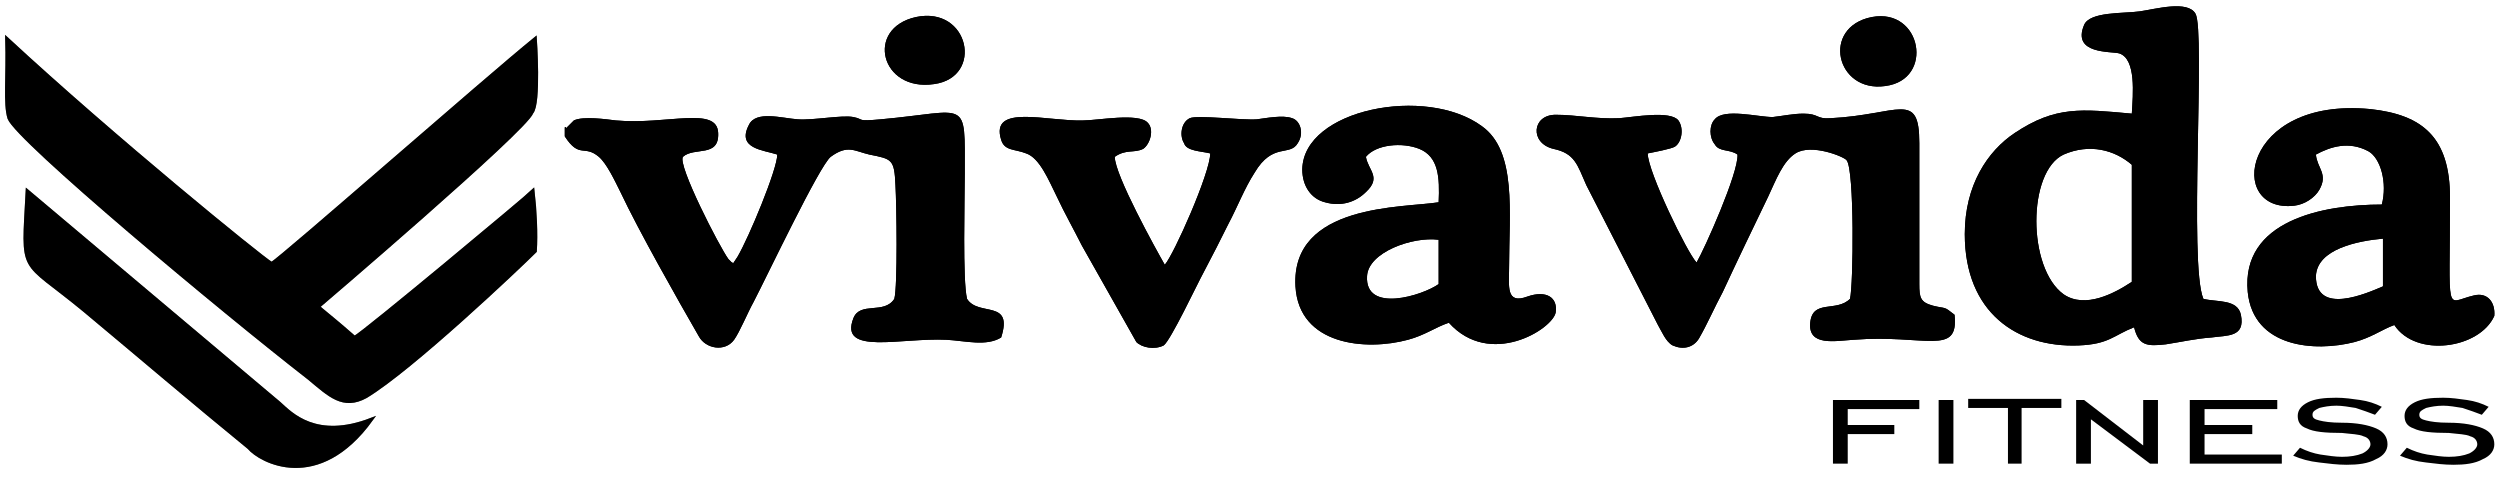 <svg width="220" height="42" viewBox="0 0 220 42" fill="none" xmlns="http://www.w3.org/2000/svg">
<g clip-path="url(#clip0_347_43)">
<path fill-rule="evenodd" clip-rule="evenodd" d="M32.2 34.9C36.2 32.5 45.7 23.5 47.1 22.1C47.2 20.6 47.1 18.5 46.9 16.8C46.4 17.3 31.9 29.4 31.2 29.7C29.6 28.3 29.2 28 28 27C28 27 46.3 11.4 46.8 9.9C47.5 9.1 47.1 3.4 47.1 3.4C42.9 6.8 24.8 22.7 23.9 23.2C22.9 22.6 10 12.1 0.6 3.4C0.7 6.8 0.4 9.1 0.8 10.4C1.5 12.3 19.6 27.4 27.2 33.3C29 34.8 30.2 36 32.2 34.9Z" fill="black"/>
<path d="M32.2 34.9C36.2 32.5 45.7 23.5 47.1 22.1C47.2 20.6 47.1 18.5 46.9 16.8C46.4 17.3 31.9 29.4 31.2 29.7C29.6 28.3 29.2 28 28 27C28 27 46.3 11.4 46.8 9.9C47.5 9.1 47.1 3.4 47.1 3.4C42.9 6.8 24.8 22.7 23.9 23.2C22.9 22.6 10 12.1 0.6 3.4C0.7 6.8 0.4 9.1 0.8 10.4C1.5 12.3 19.6 27.4 27.2 33.3C29 34.8 30.2 36 32.2 34.9Z" stroke="#77796C" stroke-width="0.283" stroke-miterlimit="22.926"/>
<path fill-rule="evenodd" clip-rule="evenodd" d="M21.9 39.4C22.9 40.6 28 43.4 32.7 36.9C27.8 38.8 25.6 36.4 24.6 35.5L2.4 16.8C2 24.4 1.7 22.6 7.4 27.3C12.2 31.3 17 35.4 21.9 39.4Z" fill="black"/>
<path d="M21.9 39.4C22.9 40.6 28 43.4 32.7 36.9C27.8 38.8 25.6 36.4 24.6 35.5L2.4 16.8C2 24.4 1.7 22.6 7.4 27.3C12.2 31.3 17 35.4 21.9 39.4Z" stroke="#77796C" stroke-width="0.283" stroke-miterlimit="22.926"/>
<path fill-rule="evenodd" clip-rule="evenodd" d="M187.6 24.8V14.5C186.1 13.2 183.9 12.6 181.6 13.6C178.4 15.1 178.4 23.6 181.6 25.9C183.5 27.2 186.1 25.8 187.6 24.8ZM187.6 10C183.2 9.6 180.9 9.3 177.3 11.7C174.9 13.3 172.9 16.3 172.9 20.6C172.9 27.5 177.5 30.6 182.9 30.4C185.6 30.3 186 29.5 187.8 28.8C188.2 30.4 188.9 30.5 190.6 30.3C191.9 30.1 193.2 29.8 194.6 29.7C196 29.5 197.6 29.7 197.2 27.7C196.9 26.3 195.1 26.6 193.9 26.3C192.6 23.3 194.1 2.7 193.2 1.2C192.5 6.83069e-05 189.7 0.8 188.3 1C186.9 1.2 183.9 1 183.4 2.2C182.3 4.8 185.8 4.5 186.5 4.7C188 5.2 187.7 8.3 187.6 10Z" fill="black"/>
<path fill-rule="evenodd" clip-rule="evenodd" d="M49.7 11.2V12C51 14 51.4 12.7 52.7 13.8C53.4 14.4 54.1 15.9 54.6 16.9C56.2 20.3 59.6 26.3 61.5 29.6C62.1 30.7 63.8 31 64.6 29.9C65.1 29.2 65.8 27.5 66.3 26.6C67.5 24.3 72.1 14.6 73.1 13.8C74.6 12.7 75.2 13.3 76.5 13.6C78.5 14 78.7 14 78.8 16.3C78.9 18 79 25.2 78.7 26.3C77.8 27.7 75.7 26.5 75.1 28C73.8 31.3 79.3 29.7 83.3 29.9C85 30 86.8 30.5 88.1 29.7C89.2 26.3 86.1 27.9 85.1 26.3C84.7 24.7 84.9 17.5 84.9 15.3C84.9 8.5 85.3 9.8 77.5 10.5C75.3 10.7 76.1 10.5 75.1 10.3C74.1 10.1 71.6 10.6 70.2 10.5C68.8 10.4 66.5 9.7 65.9 11C64.8 13.1 67.2 13.2 68.4 13.6C68.4 14.9 65.9 20.9 64.9 22.6L64.5 23.2C64.5 23.2 64.4 23 64.4 23.1L64.3 23L64.1 22.8C63.3 21.7 59.6 14.5 60.1 13.8C61.1 12.9 63.3 13.9 63.2 11.7C63.1 9.3 58.7 11 54.2 10.6C53.4 10.5 51.3 10.2 50.5 10.6L49.8 11.3C49.8 11.1 49.8 11.2 49.7 11.2Z" fill="black"/>
<path fill-rule="evenodd" clip-rule="evenodd" d="M152.9 13.6C153 15.2 150 21.9 149.3 23.1C148.5 22.3 145 15.1 145 13.5C145.5 13.4 147.1 13.1 147.4 12.9C148 12.5 148.2 11.3 147.7 10.6C147 9.7 143.8 10.3 142.5 10.4C140.5 10.5 138.7 10.1 136.9 10.1C134.8 10.1 134.6 12.6 136.7 13.1C138.6 13.5 138.8 14.5 139.6 16.3L145.9 28.6C146.2 29.1 146.6 30.1 147.2 30.4C148.1 30.8 149 30.6 149.5 29.8C150.2 28.6 150.9 27 151.6 25.7C152.9 22.9 154.2 20.2 155.6 17.3C156.3 15.8 156.9 14.2 158 13.5C159.4 12.6 162.3 13.8 162.5 14.1C163.2 14.9 163.1 25.1 162.8 26.3C161.6 27.5 159.5 26.3 159.3 28.4C159.1 30.5 161.5 30 163.1 29.9C169.4 29.4 172.4 31.4 172 27.7C171 26.9 171.3 27.2 170.1 26.9C169 26.6 168.9 26.2 168.9 25V12.6C168.9 7.9 167.1 10.1 161.1 10.4C159.8 10.5 160.1 10 158.7 10C157.8 10 156.9 10.2 156 10.3C154.7 10.3 151.7 9.5 150.9 10.5C150.4 11 150.4 12.1 150.9 12.7C151.3 13.4 152.2 13.1 152.9 13.6Z" fill="black"/>
<path fill-rule="evenodd" clip-rule="evenodd" d="M126.6 25V21.1C124.3 20.8 120.4 22.2 120.3 24.3C120.1 27.6 125.2 26 126.6 25ZM120.2 13.8C121.1 12.7 123.4 12.5 124.9 13.1C126.6 13.8 126.7 15.6 126.6 17.8C123.5 18.3 113.6 17.9 114 25.2C114.3 30.4 120.2 30.9 123.9 29.9C125.4 29.5 126.3 28.8 127.5 28.4C131.1 32.4 136.6 29 136.9 27.5C137.1 26.2 136.1 25.5 134.4 26.1C132.5 26.8 132.8 25.2 132.8 23.5C132.8 18.7 133.5 13.3 130.4 11.1C125.5 7.5 114.7 9.6 114.6 14.9C114.6 16.4 115.4 17.5 116.6 17.8C118 18.2 119.3 17.8 120.2 16.9C121.6 15.6 120.4 15 120.2 13.8Z" fill="black"/>
<path fill-rule="evenodd" clip-rule="evenodd" d="M209.7 25.2V21C207.5 21.2 203.9 21.9 203.8 24.3C203.8 27.8 208.3 25.8 209.7 25.2ZM203.8 13.6C205.1 12.9 206.7 12.4 208.4 13.3C209.5 13.9 210.1 16.1 209.6 18C204.4 18 197.2 19.4 197.8 25.7C198.3 30.6 203.7 31 207.2 30.1C208.7 29.7 209.6 29 210.7 28.6C212.6 31.5 218.2 30.7 219.5 27.8C219.6 26.6 218.9 25.7 217.7 26C215.1 26.6 215.6 28.1 215.6 17.4C215.6 12.1 213.2 10.1 208.6 9.6C197.2 8.5 195.9 18.8 201.9 18.1C202.8 18 203.7 17.4 204.1 16.7C204.9 15.3 203.9 14.8 203.8 13.6Z" fill="black"/>
<path fill-rule="evenodd" clip-rule="evenodd" d="M106.5 13.5C106.5 15.2 103.3 22.4 102.5 23.3C101.7 21.9 98.1 15.4 98.1 13.8C99.1 13.1 99.8 13.5 100.6 13.1C101.2 12.7 101.6 11.4 101 10.8C100.2 9.9 96.6 10.6 95.3 10.6C92.2 10.7 87.1 9.1 88.1 12.3C88.4 13.3 89.3 13.1 90.3 13.5C91.5 13.9 92.3 15.9 93 17.3C93.7 18.8 94.5 20.2 95.2 21.6L100 30.1C100.5 30.6 101.6 30.8 102.4 30.4C103 30 105.4 24.9 105.9 24C106.7 22.5 107.4 21.1 108.1 19.7C108.9 18.2 109.5 16.6 110.4 15.2C112 12.5 113.5 13.8 114.2 12.6C114.8 11.7 114.4 10.6 113.7 10.4C112.9 10.1 111.4 10.4 110.6 10.5C109.3 10.6 105.4 10.1 104.7 10.4C103.9 10.8 103.8 12 104.2 12.6C104.4 13.3 105.7 13.3 106.5 13.5Z" fill="black"/>
<path fill-rule="evenodd" clip-rule="evenodd" d="M80.6 1.5C76.1 2.5 77.5 8.1 82.2 7.4C86.6 6.8 85.3 0.5 80.6 1.5Z" fill="black"/>
<path fill-rule="evenodd" clip-rule="evenodd" d="M164.3 1.6C160.2 2.8 161.8 8.5 166.3 7.5C170.3 6.6 168.9 0.3 164.3 1.6Z" fill="black"/>
<path fill-rule="evenodd" clip-rule="evenodd" d="M32.2 34.9C36.2 32.5 45.7 23.5 47.1 22.1C47.2 20.6 47.1 18.5 46.9 16.8C46.4 17.3 31.9 29.4 31.2 29.7C29.6 28.3 29.2 28 28 27C28 27 46.3 11.4 46.8 9.9C47.5 9.1 47.1 3.4 47.1 3.4C42.9 6.8 24.8 22.7 23.9 23.2C22.9 22.6 10 12.1 0.6 3.4C0.7 6.8 0.4 9.1 0.8 10.4C1.5 12.3 19.6 27.4 27.2 33.3C29 34.8 30.2 36 32.2 34.9Z" fill="black"/>
<path d="M32.2 34.9C36.2 32.5 45.7 23.5 47.1 22.1C47.2 20.6 47.1 18.5 46.9 16.8C46.4 17.3 31.9 29.4 31.2 29.7C29.6 28.3 29.2 28 28 27C28 27 46.3 11.4 46.8 9.9C47.5 9.1 47.1 3.4 47.1 3.4C42.9 6.8 24.8 22.7 23.9 23.2C22.9 22.6 10 12.1 0.6 3.4C0.7 6.8 0.4 9.1 0.8 10.4C1.5 12.3 19.6 27.4 27.2 33.3C29 34.8 30.2 36 32.2 34.9Z" stroke="black" stroke-width="0.283" stroke-miterlimit="22.926"/>
<path fill-rule="evenodd" clip-rule="evenodd" d="M21.9 39.4C22.9 40.6 28 43.4 32.7 36.9C27.8 38.8 25.6 36.4 24.6 35.5L2.4 16.8C2 24.4 1.7 22.6 7.4 27.3C12.2 31.3 17 35.4 21.9 39.4Z" fill="black"/>
<path d="M21.9 39.4C22.9 40.6 28 43.4 32.7 36.9C27.8 38.8 25.6 36.4 24.6 35.5L2.4 16.8C2 24.4 1.7 22.6 7.4 27.3C12.2 31.3 17 35.4 21.9 39.4Z" stroke="black" stroke-width="0.283" stroke-miterlimit="22.926"/>
<path fill-rule="evenodd" clip-rule="evenodd" d="M187.6 24.8V14.5C186.1 13.2 183.9 12.6 181.6 13.6C178.4 15.1 178.4 23.6 181.6 25.9C183.5 27.2 186.1 25.8 187.6 24.8ZM187.6 10C183.2 9.6 180.9 9.3 177.3 11.7C174.9 13.3 172.9 16.3 172.9 20.6C172.9 27.5 177.5 30.6 182.9 30.4C185.6 30.3 186 29.5 187.8 28.8C188.2 30.4 188.9 30.5 190.6 30.3C191.9 30.1 193.2 29.8 194.6 29.7C196 29.5 197.6 29.7 197.2 27.7C196.9 26.3 195.1 26.6 193.9 26.3C192.6 23.3 194.1 2.7 193.2 1.2C192.5 6.83069e-05 189.7 0.8 188.3 1C186.9 1.2 183.9 1 183.4 2.2C182.3 4.8 185.8 4.5 186.5 4.7C188 5.2 187.7 8.3 187.6 10Z" fill="black"/>
<path fill-rule="evenodd" clip-rule="evenodd" d="M49.7 11.2V12C51 14 51.4 12.7 52.7 13.8C53.4 14.4 54.1 15.9 54.6 16.9C56.2 20.3 59.6 26.3 61.5 29.6C62.1 30.7 63.8 31 64.6 29.9C65.1 29.2 65.8 27.5 66.3 26.6C67.5 24.3 72.1 14.6 73.1 13.8C74.6 12.7 75.2 13.3 76.5 13.6C78.5 14 78.7 14 78.8 16.3C78.9 18 79 25.2 78.7 26.3C77.8 27.7 75.7 26.5 75.1 28C73.8 31.3 79.3 29.7 83.3 29.9C85 30 86.8 30.5 88.1 29.7C89.2 26.3 86.1 27.9 85.1 26.3C84.7 24.7 84.9 17.5 84.9 15.3C84.9 8.5 85.3 9.8 77.5 10.5C75.3 10.7 76.1 10.5 75.1 10.3C74.1 10.1 71.6 10.6 70.2 10.5C68.8 10.4 66.5 9.7 65.9 11C64.8 13.1 67.2 13.2 68.4 13.6C68.4 14.9 65.9 20.9 64.9 22.6L64.5 23.2C64.5 23.2 64.4 23 64.4 23.1L64.3 23L64.1 22.8C63.3 21.7 59.6 14.5 60.1 13.8C61.1 12.9 63.3 13.9 63.2 11.7C63.1 9.3 58.7 11 54.2 10.6C53.4 10.5 51.3 10.2 50.5 10.6L49.8 11.3C49.8 11.1 49.8 11.2 49.7 11.2Z" fill="black"/>
<path fill-rule="evenodd" clip-rule="evenodd" d="M152.9 13.6C153 15.2 150 21.9 149.3 23.1C148.5 22.3 145 15.1 145 13.5C145.5 13.4 147.1 13.1 147.4 12.9C148 12.5 148.2 11.3 147.7 10.6C147 9.7 143.8 10.3 142.5 10.4C140.5 10.5 138.7 10.1 136.9 10.1C134.8 10.1 134.6 12.6 136.7 13.1C138.6 13.5 138.8 14.5 139.6 16.3L145.9 28.6C146.2 29.1 146.6 30.1 147.2 30.4C148.1 30.8 149 30.6 149.5 29.8C150.2 28.6 150.9 27 151.6 25.7C152.9 22.9 154.2 20.2 155.6 17.3C156.3 15.8 156.9 14.2 158 13.5C159.4 12.6 162.3 13.8 162.5 14.1C163.2 14.9 163.1 25.1 162.8 26.3C161.6 27.5 159.5 26.3 159.3 28.4C159.1 30.5 161.5 30 163.1 29.9C169.4 29.4 172.4 31.4 172 27.7C171 26.9 171.3 27.2 170.1 26.9C169 26.6 168.9 26.2 168.9 25V12.6C168.9 7.9 167.1 10.1 161.1 10.4C159.8 10.5 160.1 10 158.7 10C157.8 10 156.9 10.2 156 10.3C154.7 10.3 151.7 9.5 150.9 10.5C150.4 11 150.4 12.1 150.9 12.7C151.3 13.4 152.2 13.1 152.9 13.6Z" fill="black"/>
<path fill-rule="evenodd" clip-rule="evenodd" d="M126.6 25V21.1C124.3 20.8 120.4 22.2 120.3 24.3C120.1 27.6 125.2 26 126.6 25ZM120.2 13.8C121.1 12.7 123.4 12.5 124.9 13.1C126.6 13.8 126.7 15.6 126.6 17.8C123.5 18.3 113.6 17.9 114 25.2C114.3 30.4 120.2 30.9 123.9 29.9C125.4 29.5 126.3 28.8 127.5 28.4C131.1 32.4 136.6 29 136.9 27.5C137.1 26.2 136.1 25.5 134.4 26.1C132.5 26.8 132.8 25.2 132.8 23.5C132.8 18.7 133.5 13.3 130.4 11.1C125.5 7.5 114.7 9.6 114.6 14.9C114.6 16.4 115.4 17.5 116.6 17.8C118 18.2 119.3 17.8 120.2 16.9C121.6 15.6 120.4 15 120.2 13.8Z" fill="black"/>
<path fill-rule="evenodd" clip-rule="evenodd" d="M209.7 25.2V21C207.5 21.2 203.9 21.9 203.8 24.3C203.8 27.8 208.3 25.8 209.7 25.2ZM203.8 13.6C205.1 12.9 206.7 12.4 208.4 13.3C209.5 13.9 210.1 16.1 209.6 18C204.4 18 197.2 19.4 197.8 25.7C198.3 30.6 203.7 31 207.2 30.1C208.7 29.7 209.6 29 210.7 28.6C212.6 31.5 218.2 30.7 219.5 27.8C219.6 26.6 218.9 25.7 217.7 26C215.1 26.6 215.6 28.1 215.6 17.4C215.6 12.1 213.2 10.1 208.6 9.6C197.2 8.5 195.9 18.8 201.9 18.1C202.8 18 203.7 17.4 204.1 16.7C204.9 15.3 203.9 14.8 203.8 13.6Z" fill="black"/>
<path fill-rule="evenodd" clip-rule="evenodd" d="M106.5 13.5C106.5 15.2 103.3 22.4 102.5 23.3C101.7 21.9 98.1 15.4 98.1 13.8C99.1 13.1 99.8 13.5 100.6 13.1C101.2 12.7 101.6 11.4 101 10.8C100.2 9.9 96.6 10.6 95.3 10.6C92.2 10.7 87.1 9.1 88.1 12.3C88.4 13.3 89.3 13.1 90.3 13.5C91.5 13.9 92.3 15.9 93 17.3C93.7 18.8 94.5 20.2 95.2 21.6L100 30.1C100.5 30.6 101.6 30.8 102.4 30.4C103 30 105.4 24.9 105.9 24C106.7 22.5 107.4 21.1 108.1 19.7C108.9 18.2 109.5 16.6 110.4 15.2C112 12.5 113.5 13.8 114.2 12.6C114.8 11.7 114.4 10.6 113.7 10.4C112.9 10.1 111.4 10.4 110.6 10.5C109.3 10.6 105.4 10.1 104.7 10.4C103.9 10.8 103.8 12 104.2 12.6C104.4 13.3 105.7 13.3 106.5 13.5Z" fill="black"/>
<path fill-rule="evenodd" clip-rule="evenodd" d="M80.6 1.5C76.1 2.5 77.5 8.1 82.2 7.4C86.6 6.8 85.3 0.5 80.6 1.5Z" fill="black"/>
<path fill-rule="evenodd" clip-rule="evenodd" d="M164.3 1.6C160.2 2.8 161.8 8.5 166.3 7.5C170.3 6.6 168.9 0.3 164.3 1.6Z" fill="black"/>
<path d="M162.6 38.2V40.8H161.3V35.2H168.9V36H162.6V37.4H166.7V38.2H162.6V38.2Z" fill="black"/>
<path d="M170.6 40.8V35.2H171.9V40.8H170.6Z" fill="black"/>
<path d="M176.7 40.8V35.9H173.2V35.1H181.4V35.9H177.9V40.8H176.7Z" fill="black"/>
<path d="M182.7 40.8V35.2H183.4L188.6 39.2V35.2H189.9V40.8H189.2L184 36.9V40.8H182.7Z" fill="black"/>
<path d="M192.7 40.8V35.2H200.4V36H194V37.4H198.2V38.2H194V40H200.8V40.8H192.7Z" fill="black"/>
<path d="M201.8 40.1L202.4 39.4C203 39.7 203.6 39.9 204.2 40C204.9 40.1 205.5 40.2 206.1 40.2C206.8 40.2 207.4 40.1 207.9 39.9C208.3 39.7 208.6 39.4 208.6 39.1C208.6 38.8 208.4 38.5 208 38.4C207.6 38.2 206.9 38.2 206.1 38.1C204.6 38.1 203.6 38 203 37.7C202.4 37.5 202.2 37.1 202.2 36.6C202.2 36.1 202.5 35.7 203.1 35.4C203.7 35.1 204.5 35 205.6 35C206.3 35 207 35.1 207.7 35.2C208.4 35.3 209 35.5 209.6 35.8L209 36.5C208.5 36.3 207.9 36.1 207.3 35.9C206.7 35.8 206.1 35.7 205.6 35.7C205 35.7 204.5 35.8 204.1 35.9C203.7 36.1 203.5 36.2 203.5 36.5C203.5 36.8 203.7 36.9 204.1 37C204.5 37.1 205.1 37.2 206.1 37.2C207.4 37.2 208.4 37.4 209.1 37.7C209.8 38 210.1 38.5 210.1 39.1C210.1 39.6 209.8 40.1 209.1 40.4C208.4 40.8 207.5 40.9 206.5 40.9C205.7 40.9 204.9 40.8 204.1 40.7C203.2 40.6 202.5 40.4 201.8 40.1Z" fill="black"/>
<path d="M211.2 40.1L211.8 39.4C212.4 39.7 213 39.9 213.6 40C214.3 40.1 214.9 40.2 215.5 40.2C216.2 40.2 216.8 40.1 217.3 39.9C217.7 39.7 218 39.4 218 39.1C218 38.8 217.8 38.5 217.4 38.4C217 38.2 216.3 38.2 215.5 38.1C214 38.1 213 38 212.4 37.7C211.8 37.5 211.6 37.1 211.6 36.6C211.6 36.1 211.9 35.7 212.5 35.4C213.1 35.1 213.9 35 215 35C215.7 35 216.4 35.1 217.1 35.2C217.8 35.3 218.4 35.5 219 35.8L218.4 36.5C217.9 36.3 217.3 36.1 216.7 35.9C216.1 35.8 215.5 35.7 215 35.7C214.4 35.7 213.9 35.8 213.5 35.9C213.1 36.1 212.9 36.2 212.9 36.5C212.9 36.8 213.1 36.9 213.5 37C213.9 37.1 214.5 37.2 215.5 37.2C216.8 37.2 217.8 37.4 218.5 37.7C219.2 38 219.5 38.5 219.5 39.1C219.5 39.6 219.2 40.1 218.5 40.4C217.8 40.8 216.9 40.9 215.9 40.9C215.1 40.9 214.3 40.8 213.5 40.7C212.6 40.6 211.9 40.4 211.2 40.1Z" fill="black"/>
</g>
<defs>
<clipPath id="clip0_347_43">
<rect width="220" height="41.6" fill="white"/>
</clipPath>
</defs>
</svg>

